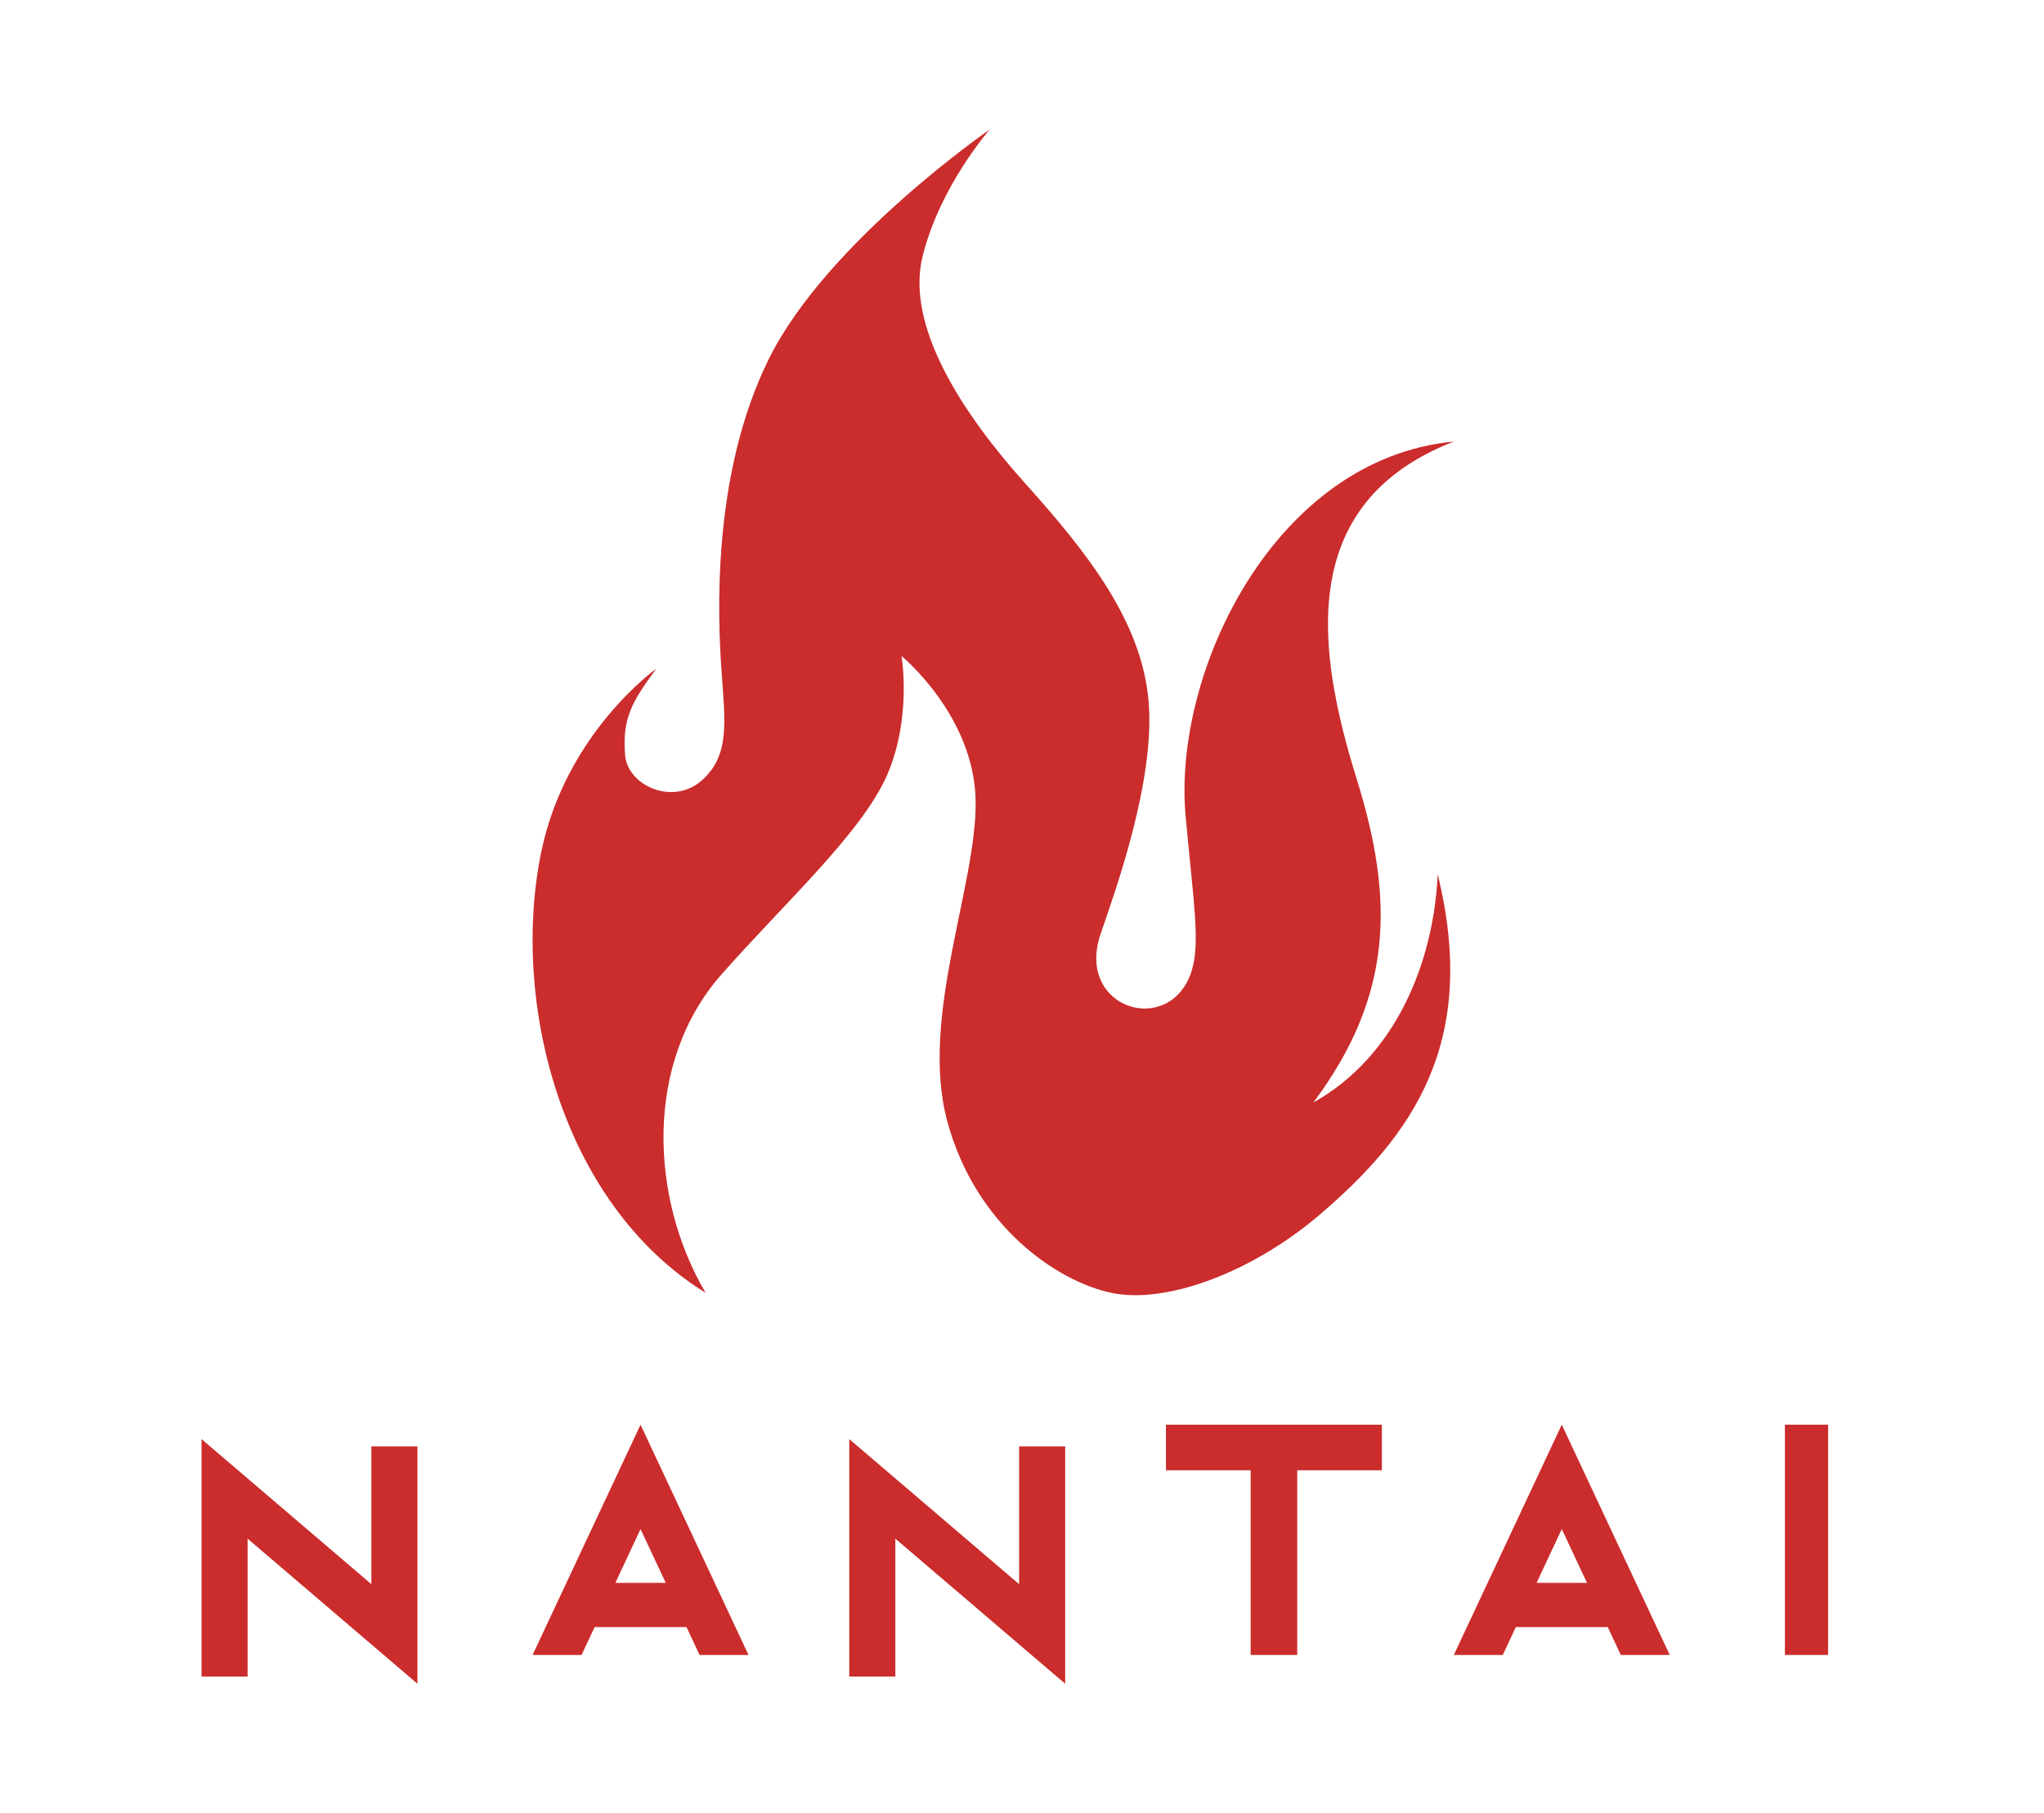 <?xml version="1.0" encoding="UTF-8"?>
<svg width="142px" height="126px" viewBox="0 0 142 126" version="1.1" xmlns="http://www.w3.org/2000/svg" xmlns:xlink="http://www.w3.org/1999/xlink">
    <title>Artboard</title>
    <g id="Artboard" stroke="none" stroke-width="1" fill="none" fill-rule="evenodd">
        <g id="Group-35-Copy" transform="translate(14, 9)" fill="#CB2C2C">
            <polygon id="Fill-21" points="15 108 3.201 97.919 3.201 107.5 0 107.5 0 91 11.799 101.081 11.799 91.505 15 91.505"></polygon>
            <path d="M38,106 L34.599,106 L33.693,104.062 L27.309,104.062 L26.401,106 L23,106 L30.499,90 L38,106 Z M32.252,100.992 L30.499,97.254 L28.75,100.992 L32.252,100.992 Z" id="Fill-23"></path>
            <polygon id="Fill-25" points="60 108 48.201 97.919 48.201 107.5 45 107.5 45 91 56.799 101.081 56.799 91.505 60 91.505"></polygon>
            <polygon id="Fill-27" points="82 93.167 76.121 93.167 76.121 106 72.884 106 72.884 93.167 67 93.167 67 90 82 90"></polygon>
            <path d="M102,106 L98.599,106 L97.691,104.062 L91.309,104.062 L90.401,106 L87,106 L94.499,90 L102,106 Z M96.252,100.992 L94.499,97.254 L92.748,100.992 L96.252,100.992 Z" id="Fill-29"></path>
            <polygon id="Fill-31" points="110 106 113 106 113 90 110 90"></polygon>
            <path d="M54.757,0 C54.757,0 43.477,7.783 39.434,15.9 C35.388,24.018 35.879,34.026 36.123,37.585 C36.369,41.142 36.742,43.488 34.734,45.247 C32.725,47.004 29.595,45.586 29.426,43.468 C29.225,40.929 29.872,39.807 31.587,37.473 C31.587,37.473 25.329,41.92 23.613,50.149 C21.464,60.451 24.895,74.556 35.021,80.839 C31.133,74.229 30.749,64.803 36.123,58.712 C40.536,53.708 45.93,48.814 47.647,44.812 C49.363,40.809 48.628,36.584 48.628,36.584 C48.628,36.584 53.653,40.698 53.778,46.59 C53.899,52.484 49.854,61.714 51.816,68.941 C53.778,76.169 59.408,80.04 63.217,80.839 C67.027,81.638 72.988,79.411 77.666,75.42 C84.156,69.886 88.746,63.402 85.879,51.757 C85.6,57.949 82.903,64.45 77.243,67.609 C82.787,60.19 82.862,53.504 80.256,45.145 C77.48,36.231 75.98,25.967 87,21.683 C74.547,22.872 67.457,37.682 68.366,47.703 C68.912,53.717 69.419,56.584 68.758,58.552 C67.229,63.098 60.698,61.096 62.459,55.902 C63.44,53.01 66.281,45.256 65.791,39.697 C65.302,34.137 61.499,29.356 57.209,24.575 C52.92,19.792 48.873,13.677 50.1,8.784 C51.325,3.892 54.757,0 54.757,0" id="Fill-33"></path>
        </g>
    </g>
</svg>
